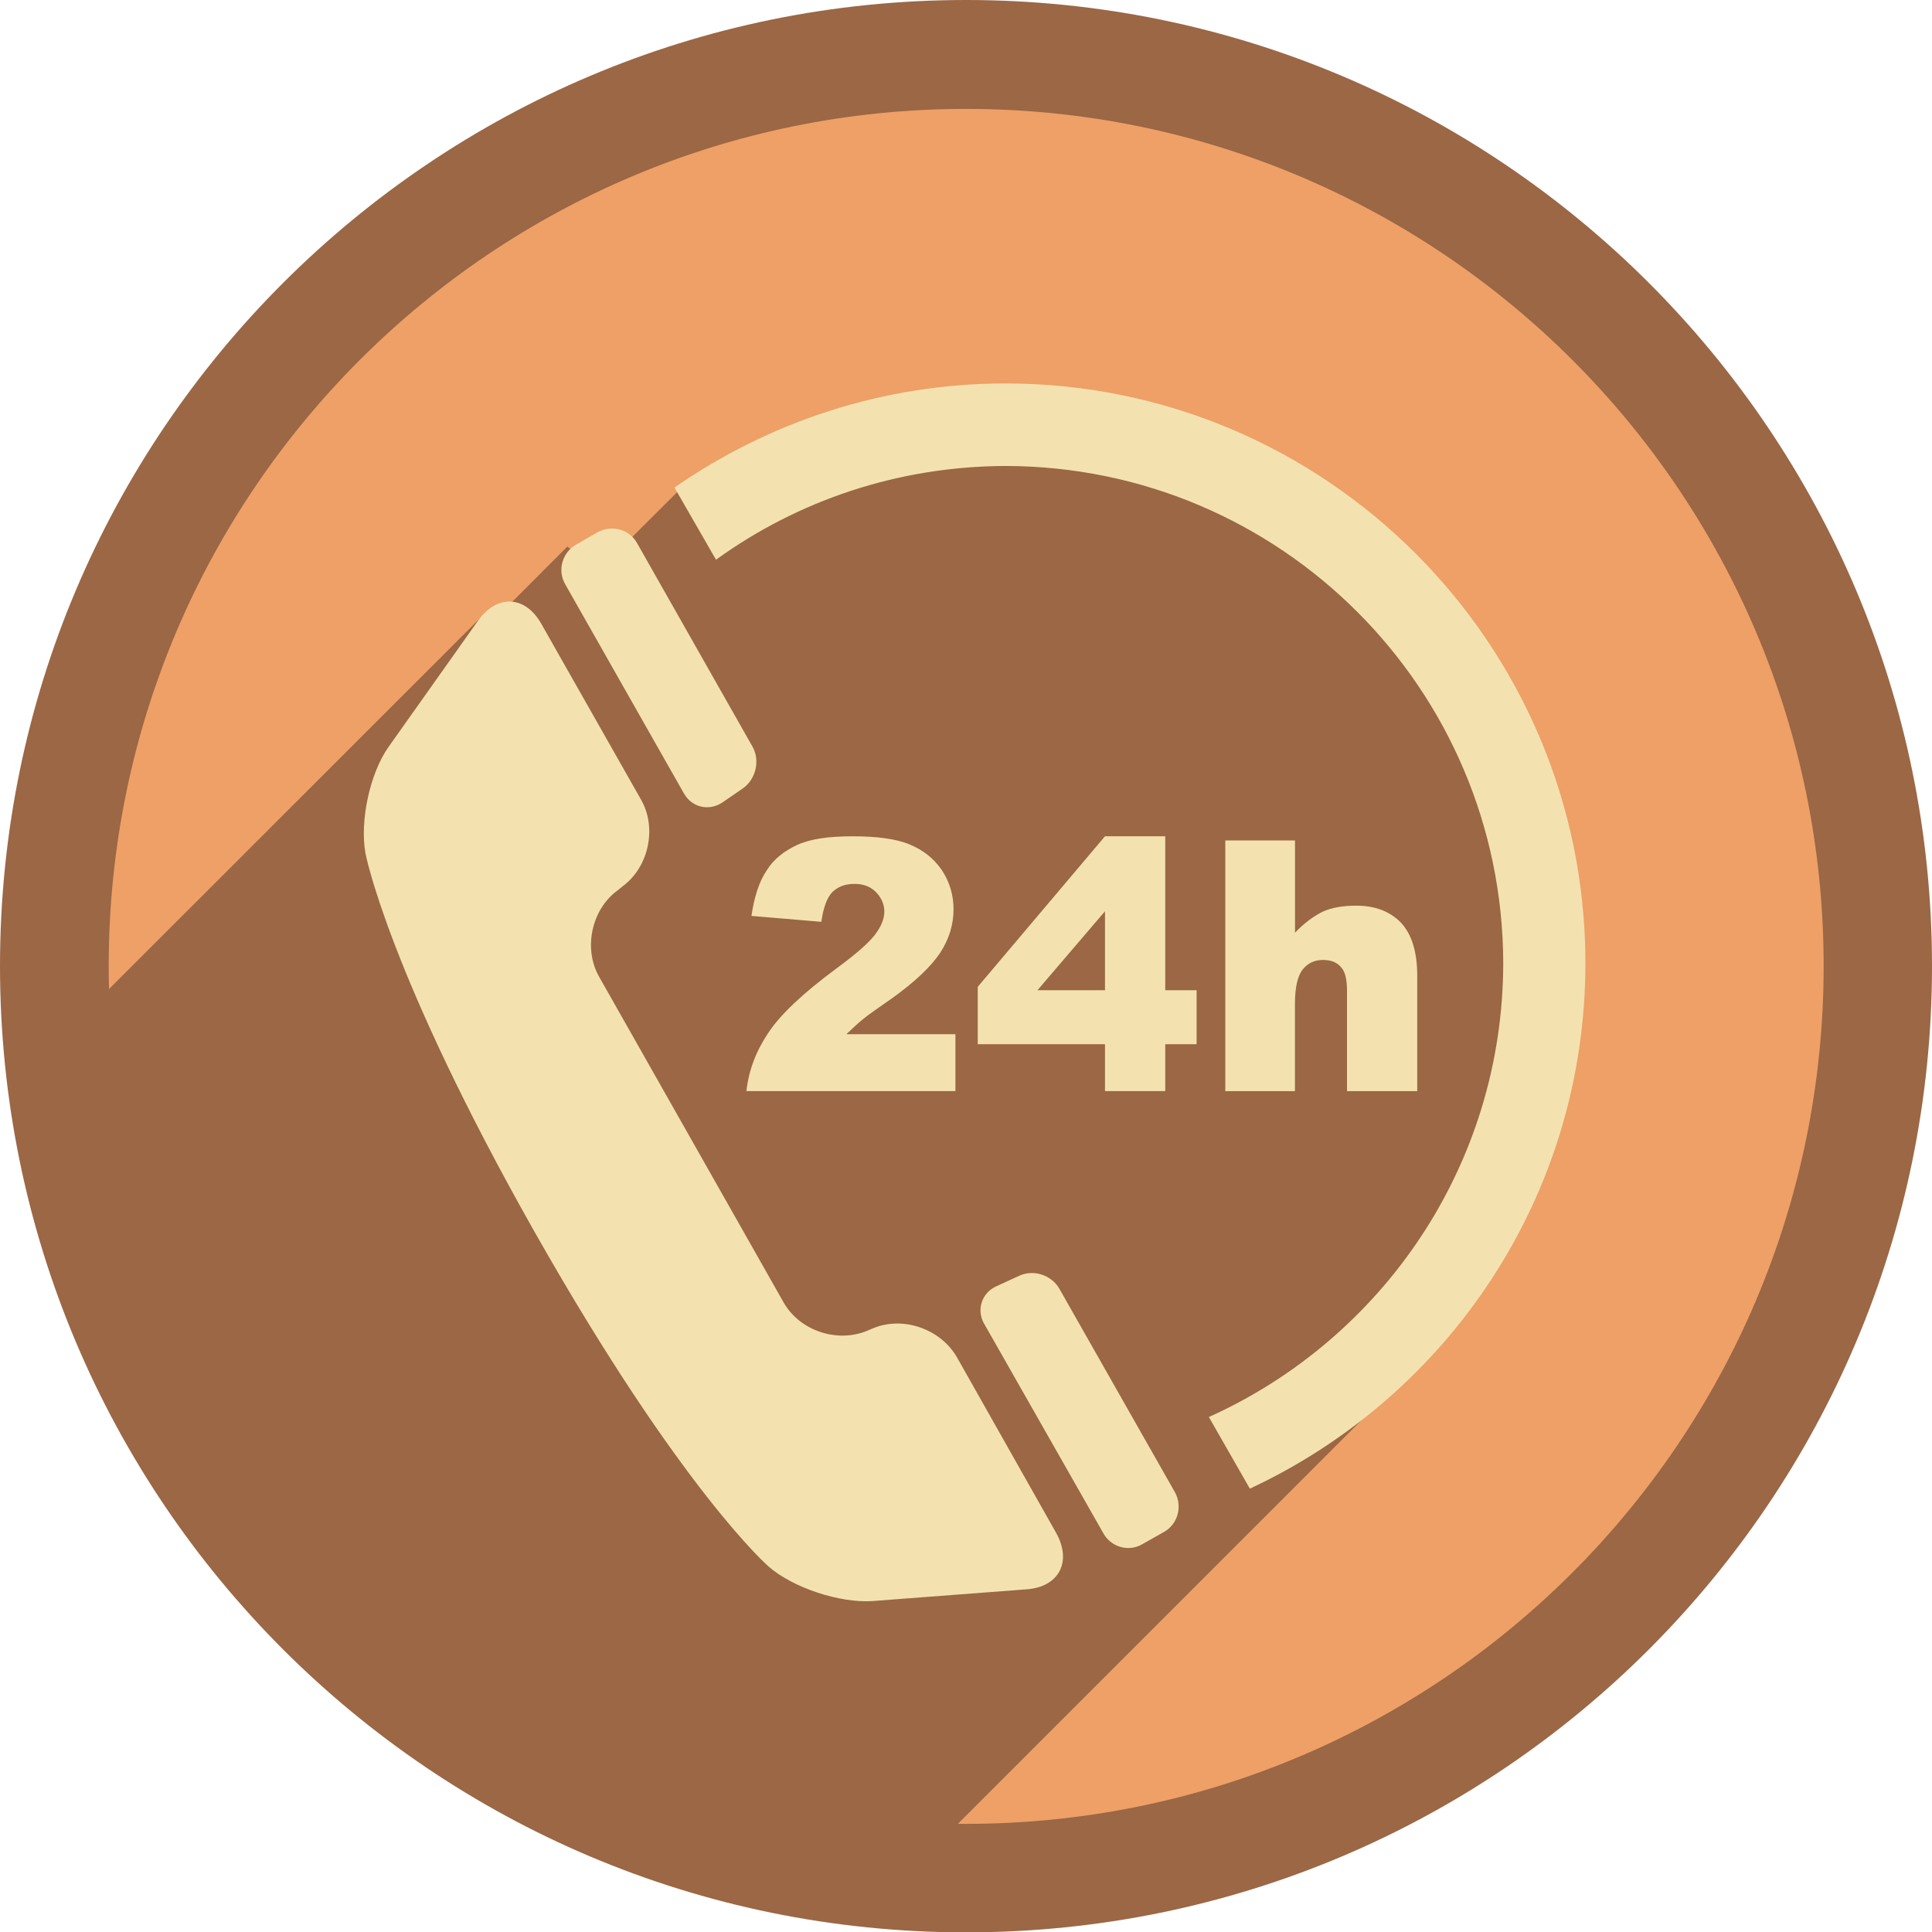 <svg xmlns="http://www.w3.org/2000/svg" id="R&#xE9;teg_2" data-name="R&#xE9;teg 2" viewBox="0 0 380 380.07"><defs><style>      .cls-1 {        fill: #f3e2af;      }      .cls-1, .cls-2, .cls-3 {        stroke-width: 0px;      }      .cls-2 {        fill: #9b6745;      }      .cls-3 {        fill: #eea067;      }    </style></defs><g id="Layer_1" data-name="Layer 1"><g><g><path class="cls-2" d="M0,190C0,85.1,85.1,0,190,0s190,85.1,190,190-85.03,190.07-190,190.07S0,294.93,0,190Z"></path><path class="cls-3" d="M21.38,190C21.38,96.87,96.91,21.42,190,21.42s168.69,75.46,168.69,168.58-75.49,168.73-168.69,168.73S21.38,283.16,21.38,190Z"></path></g><polygon class="cls-2" points="133.36 96.63 117.41 112.54 111.6 107.49 95.3 123.83 95.37 120.64 10.97 205 22.43 254.98 56.25 311.51 151.48 366.65 179.98 367.14 277.17 269.95 303.31 202.27 282.04 122 215.34 83.84 133.36 96.63"></polygon><path class="cls-1" d="M197.78,75.42c-24.22,0-46.62,7.64-65.12,20.47l8.17,14.2c16.01-11.57,35.64-18.37,56.95-18.44,54.08.1,97.75,43.81,97.89,97.79-.07,39.85-23.87,73.95-57.9,89.27l8.06,14.09c38.94-18.16,66-57.55,66-103.36,0-62.91-51.1-114.02-114.05-114.02ZM134.56,156.11c1.54,2.73,4.94,3.47,7.53,1.72l4.03-2.77c2.52-1.75,3.44-5.47,1.89-8.2l-22.68-39.99c-1.51-2.8-5.05-3.71-7.82-2.17l-4.13,2.38c-2.77,1.54-3.79,5.05-2.24,7.78l23.41,41.25ZM208.4,253.54c-1.51-2.73-5.08-3.96-7.99-2.59l-4.41,2.03c-2.88,1.26-4,4.63-2.46,7.33l23.45,41.22c1.51,2.77,5.01,3.79,7.71,2.18l4.21-2.38c2.73-1.51,3.71-4.98,2.21-7.78l-22.71-39.99ZM188.18,266.9c-3.22-5.54-10.62-8.13-16.54-5.61l-1.09.46c-5.89,2.45-13.28,0-16.44-5.61l-36.28-64.04c-3.15-5.57-1.47-13.28,3.68-17l.94-.77c5.12-3.75,6.8-11.43,3.68-16.97l-19.66-34.66c-3.15-5.61-8.72-5.85-12.44-.63l-17.59,24.81c-3.71,5.23-5.71,14.65-4.55,21,0,0,4.49,23.62,33.33,74.55,28.84,50.89,45.95,65.68,45.95,65.68,4.8,4.21,14.05,7.22,20.4,6.8l30.35-2.31c6.38-.46,8.97-5.43,5.82-11.08l-19.56-34.63ZM229.19,164.48h-11.85l-25.03,29.62v11.28h25.03v9.22h11.85v-9.22h6.17v-10.62h-6.17v-30.28ZM217.34,194.76h-13.28l13.28-15.53v15.53ZM241,165.29v49.32h13.7v-17.18c0-3.26.53-5.47,1.51-6.73,1.05-1.3,2.38-1.89,3.99-1.89,1.51,0,2.7.42,3.51,1.37.91.95,1.23,2.52,1.23,4.77v19.66h13.81v-22.71c0-4.7-1.08-8.13-3.19-10.41-2.17-2.24-5.12-3.36-8.8-3.36-2.49,0-4.73.35-6.55,1.16-1.79.88-3.68,2.24-5.5,4.17v-18.16h-13.7ZM175.32,196.45c4.59-3.29,7.78-6.31,9.6-9.04,1.75-2.7,2.63-5.51,2.63-8.59,0-2.8-.8-5.4-2.28-7.64-1.54-2.28-3.64-3.96-6.34-5.08-2.66-1.12-6.45-1.61-11.22-1.61s-8.31.52-10.87,1.68c-2.59,1.19-4.69,2.84-6.03,5.01-1.47,2.17-2.45,5.15-3.01,8.97l13.74,1.16c.42-2.8,1.09-4.73,2.17-5.85,1.19-1.12,2.59-1.61,4.34-1.61s3.09.49,4.21,1.58c1.05,1.08,1.68,2.38,1.68,3.85s-.63,2.91-1.72,4.41c-1.16,1.58-3.65,3.82-7.71,6.8-6.55,4.84-11.04,9.08-13.39,12.65-2.42,3.61-3.86,7.4-4.31,11.46h41.11v-11.18h-21.45c1.3-1.26,2.38-2.24,3.33-3.01.88-.74,2.77-2.04,5.5-3.96Z"></path></g></g></svg>